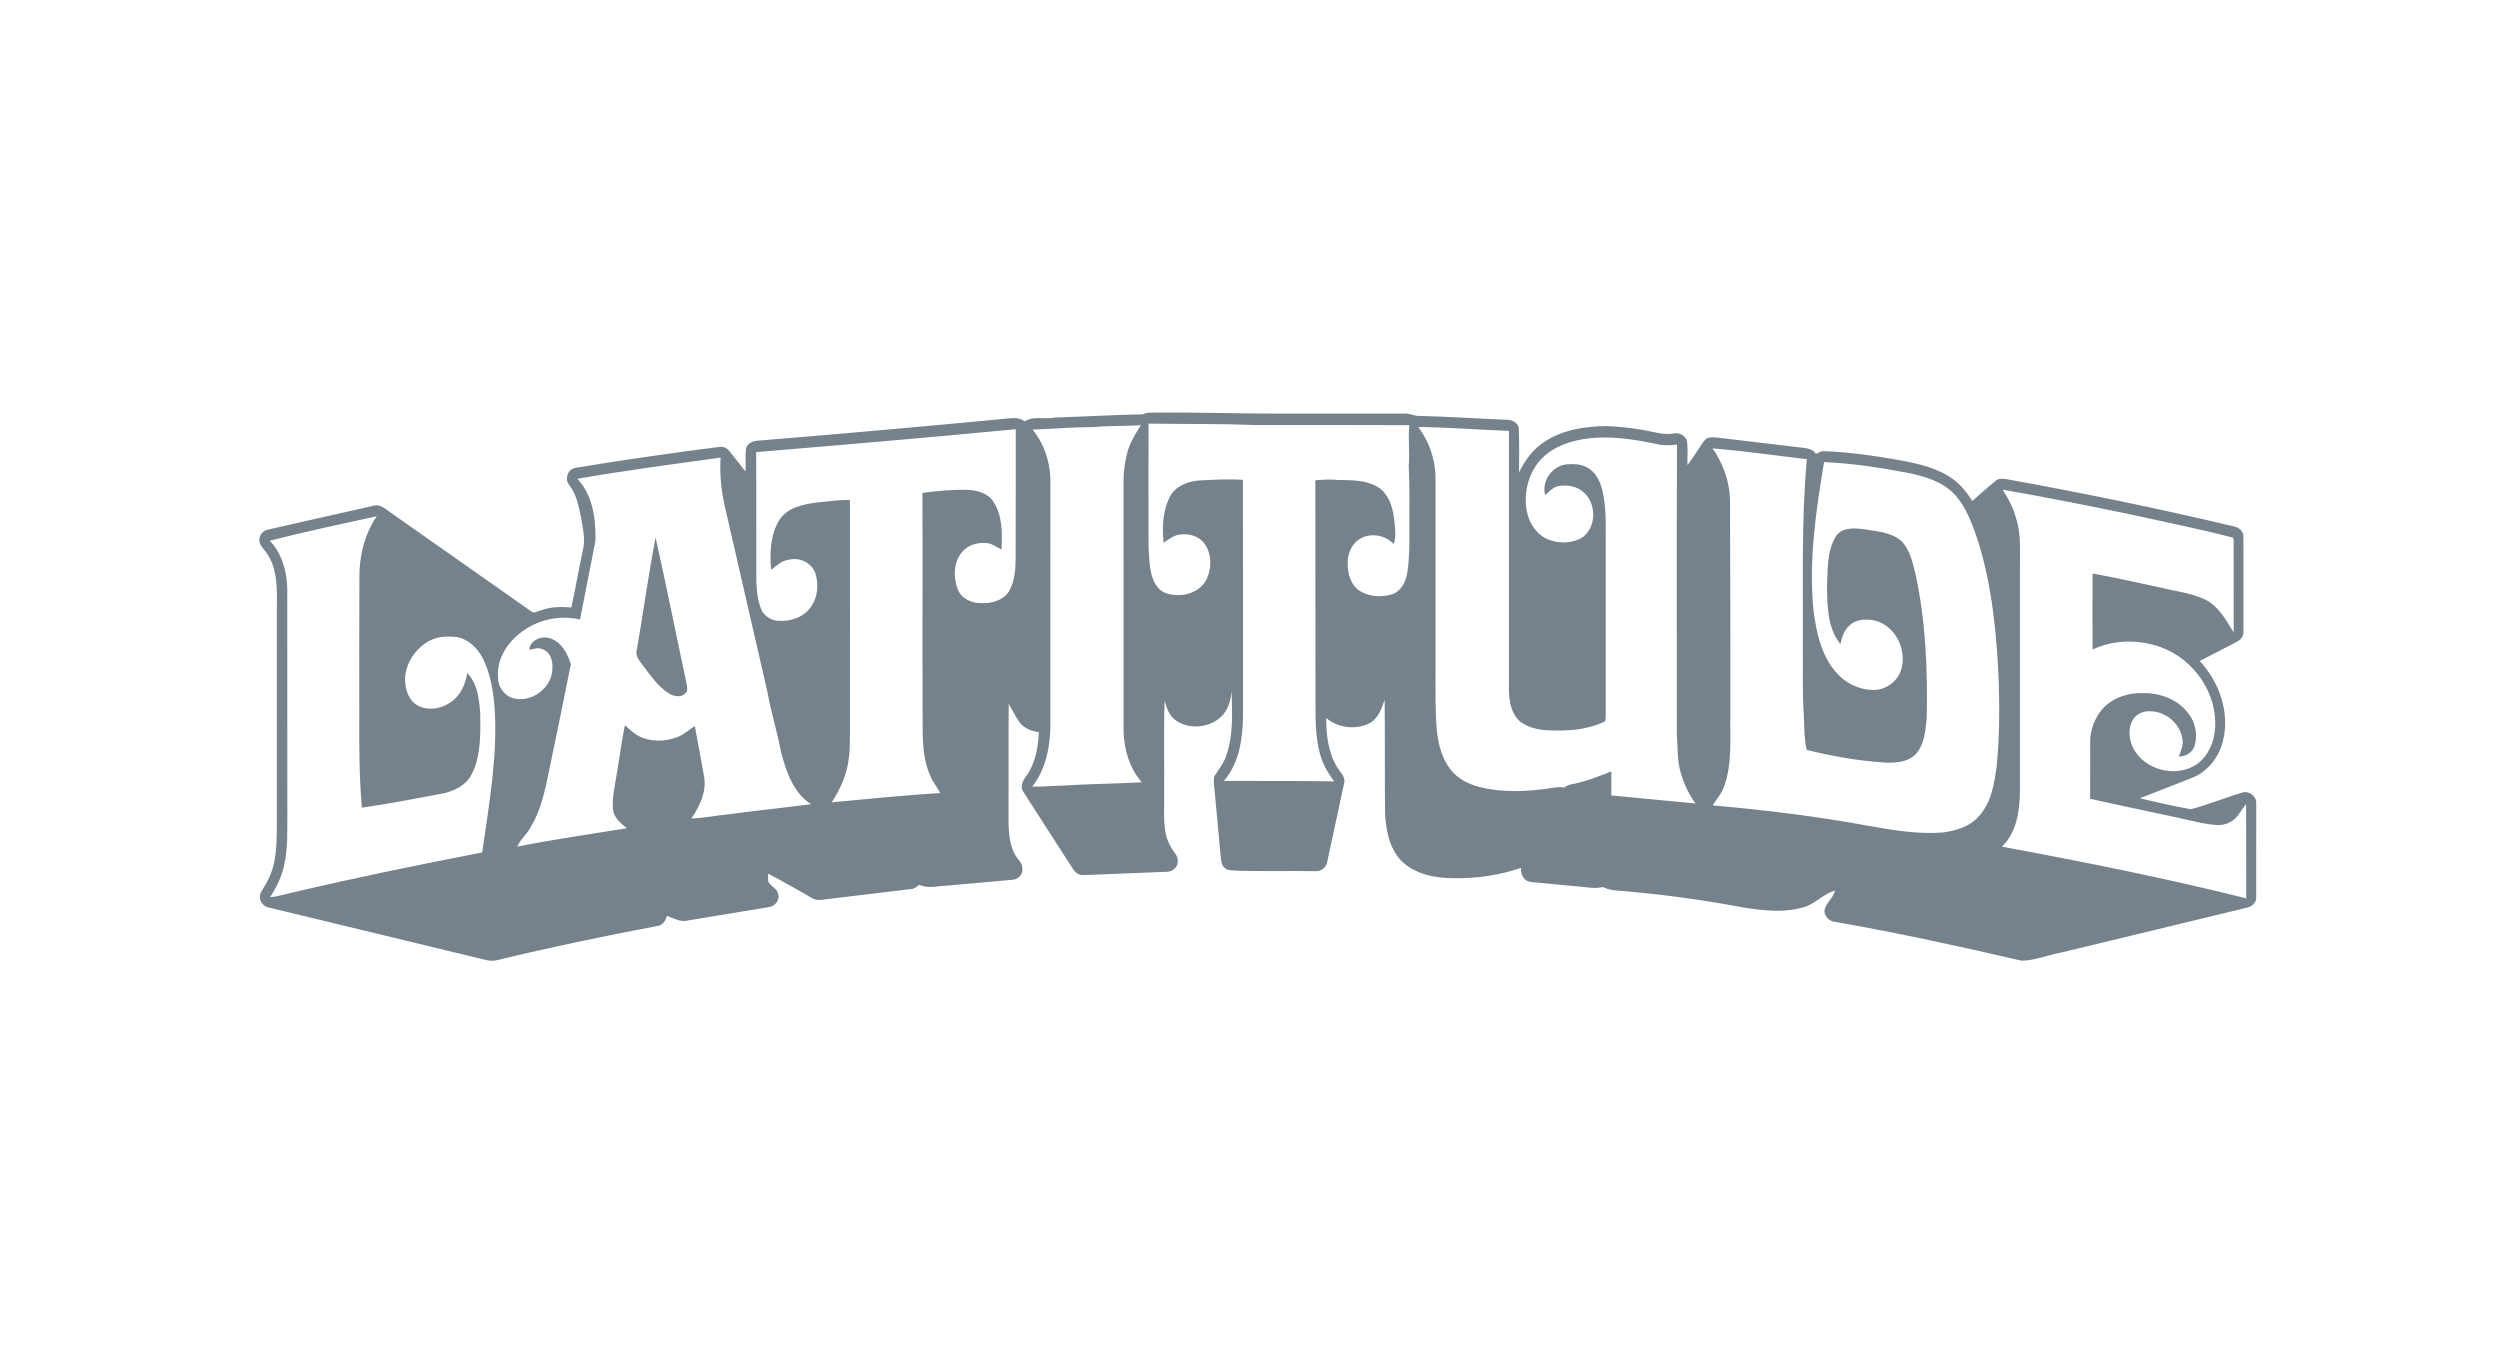 <?xml version="1.0" encoding="UTF-8" ?>
<!DOCTYPE svg PUBLIC "-//W3C//DTD SVG 1.1//EN" "http://www.w3.org/Graphics/SVG/1.1/DTD/svg11.dtd">
<svg width="1407pt" height="766pt" viewBox="0 0 1407 766" version="1.1" xmlns="http://www.w3.org/2000/svg">
<g id="#76828bff">
<path fill="#76828b" opacity="1.00" d=" M 643.10 233.19 C 644.03 232.80 645.00 232.50 645.99 232.28 C 670.33 231.86 694.66 232.79 719.00 232.79 C 743.01 232.80 767.02 232.80 791.03 232.79 C 793.37 232.70 795.50 233.87 797.81 234.05 C 814.59 234.42 831.34 235.56 848.11 236.27 C 851.06 236.15 854.35 237.91 854.79 241.04 C 855.05 249.33 855.05 257.62 854.88 265.92 C 857.97 259.72 861.95 253.78 867.66 249.70 C 878.09 242.09 891.36 239.94 903.99 239.79 C 911.10 240.12 918.22 240.77 925.23 242.11 C 930.79 243.03 936.35 244.97 942.05 243.94 C 944.84 243.41 947.93 244.83 949.21 247.40 C 950.26 252.10 949.51 256.97 949.72 261.74 C 952.47 258.08 954.95 254.24 957.46 250.42 C 958.53 248.93 959.50 247.11 961.32 246.42 C 963.17 245.93 965.13 246.18 967.03 246.33 C 981.65 248.06 996.26 249.87 1010.88 251.56 C 1014.77 252.23 1019.50 251.65 1021.96 255.46 C 1023.23 254.86 1024.50 254.21 1025.89 253.87 C 1040.35 254.42 1054.73 256.44 1068.98 258.97 C 1079.51 260.92 1090.46 263.27 1099.26 269.76 C 1103.74 272.93 1107.07 277.39 1110.00 281.97 C 1114.29 278.27 1118.45 274.40 1122.87 270.85 C 1124.50 269.24 1126.86 269.29 1128.99 269.62 C 1171.85 277.34 1214.53 286.15 1256.92 296.17 C 1259.77 296.62 1262.65 298.82 1262.59 301.95 C 1262.65 319.93 1262.64 337.92 1262.60 355.91 C 1262.72 358.52 1260.54 360.38 1258.42 361.46 C 1251.65 365.04 1244.80 368.46 1238.02 372.01 C 1249.05 383.91 1255.17 401.12 1251.03 417.17 C 1248.85 426.13 1242.53 434.27 1233.84 437.70 C 1223.97 441.53 1214.16 445.52 1204.26 449.28 C 1213.79 451.53 1223.37 453.72 1233.00 455.43 C 1242.83 452.92 1252.27 448.88 1262.04 446.05 C 1265.66 444.87 1270.03 448.14 1269.80 451.96 C 1269.78 469.68 1269.81 487.39 1269.79 505.10 C 1269.96 507.95 1267.30 510.26 1264.69 510.81 C 1230.07 519.24 1195.40 527.51 1160.77 535.91 C 1153.11 537.29 1145.65 540.47 1137.87 540.72 C 1103.13 532.64 1068.27 525.04 1033.14 518.89 C 1029.94 518.70 1027.21 516.30 1026.78 513.11 C 1026.91 508.46 1031.80 505.75 1032.69 501.23 C 1026.00 503.06 1021.50 508.94 1014.78 510.65 C 1003.81 513.88 992.15 512.46 981.04 510.71 C 960.21 506.82 939.21 503.78 918.09 501.91 C 912.75 501.08 907.05 501.72 902.09 499.21 C 897.73 500.36 893.27 499.30 888.89 498.97 C 879.73 498.09 870.57 497.23 861.41 496.38 C 857.67 495.87 855.53 491.96 856.08 488.42 C 843.88 492.59 830.91 494.49 818.03 494.24 C 807.81 494.26 796.82 492.12 789.13 484.93 C 782.03 477.94 780.06 467.61 779.51 458.06 C 779.27 436.63 779.53 415.20 779.27 393.78 C 777.64 398.96 775.56 404.67 770.35 407.24 C 762.68 410.90 752.88 409.60 746.37 404.11 C 746.44 413.73 747.48 423.90 752.82 432.17 C 754.42 434.82 757.44 437.37 756.46 440.81 C 753.27 455.54 750.13 470.28 746.97 485.01 C 746.51 488.32 743.30 490.65 740.02 490.29 C 725.81 490.08 711.60 490.40 697.40 490.08 C 694.55 489.63 690.99 490.53 688.89 488.05 C 687.23 486.50 687.32 484.07 687.01 482.00 C 685.76 468.30 684.42 454.62 683.20 440.92 C 683.17 439.33 682.86 437.53 683.89 436.17 C 686.20 432.63 688.87 429.25 690.18 425.17 C 694.23 413.50 693.46 400.90 693.12 388.76 C 692.71 394.05 691.31 399.57 687.30 403.32 C 680.62 409.70 669.07 410.83 661.56 405.31 C 657.99 402.72 656.52 398.38 655.43 394.31 C 654.87 412.21 655.34 430.14 655.19 448.06 C 655.40 457.51 653.93 467.67 658.73 476.30 C 660.08 479.21 663.27 481.48 662.83 485.00 C 662.86 488.50 659.35 490.85 656.08 490.67 C 640.71 491.18 625.36 491.99 610.00 492.47 C 607.12 492.92 604.86 490.79 603.52 488.50 C 594.32 474.10 584.93 459.81 575.77 445.39 C 573.71 441.78 576.45 438.27 578.49 435.45 C 582.87 428.48 584.34 420.11 584.65 412.01 C 580.24 411.58 575.70 409.58 573.23 405.76 C 571.20 402.65 569.61 399.28 567.70 396.11 C 567.54 418.74 567.69 441.37 567.62 463.99 C 567.78 469.73 568.43 475.72 571.17 480.85 C 572.55 483.59 575.69 485.65 575.37 489.02 C 575.73 492.04 573.11 494.71 570.24 495.11 C 557.86 496.22 545.47 497.28 533.08 498.42 C 527.88 498.56 522.41 500.31 517.45 497.96 C 516.03 498.93 514.66 500.23 512.85 500.34 C 495.84 502.34 478.85 504.47 461.84 506.47 C 458.19 507.00 455.31 504.25 452.29 502.70 C 445.61 499.05 439.08 495.14 432.28 491.73 C 432.49 493.65 431.62 496.16 433.39 497.57 C 434.88 499.29 437.25 500.42 437.86 502.78 C 439.21 506.15 436.33 510.04 432.88 510.49 C 417.63 513.06 402.36 515.54 387.10 518.05 C 382.96 519.21 379.16 516.74 375.37 515.50 C 374.64 518.07 373.02 520.67 370.16 521.11 C 339.91 526.83 309.76 533.11 279.84 540.36 C 277.71 540.92 275.51 540.74 273.40 540.27 C 232.67 530.34 191.89 520.64 151.17 510.73 C 147.55 510.12 145.12 505.90 146.74 502.52 C 148.48 499.02 150.92 495.88 152.21 492.16 C 155.94 483.26 155.63 473.46 155.81 464.01 C 155.80 423.66 155.81 383.32 155.80 342.97 C 155.87 332.60 156.51 321.37 150.72 312.21 C 149.03 309.23 145.29 306.86 146.08 302.99 C 146.33 300.46 148.53 298.44 150.98 298.03 C 170.71 293.58 190.42 289.06 210.16 284.66 C 213.83 283.47 216.82 286.39 219.60 288.30 C 246.04 306.92 272.51 325.50 298.99 344.07 C 300.59 345.53 302.64 343.88 304.38 343.54 C 309.85 341.44 315.80 341.38 321.55 341.91 C 323.95 331.01 325.81 320.00 328.16 309.09 C 329.54 303.28 328.00 297.37 327.10 291.62 C 325.76 285.07 324.44 278.17 320.24 272.76 C 317.57 269.49 319.68 263.89 323.89 263.30 C 350.86 258.82 377.94 254.97 405.05 251.49 C 406.97 251.22 409.00 252.10 410.23 253.57 C 413.46 257.38 416.32 261.47 419.55 265.28 C 419.89 260.90 419.26 256.48 419.90 252.13 C 420.92 249.17 424.11 248.04 426.99 247.96 C 472.96 244.23 518.90 240.11 564.82 235.76 C 568.77 235.45 573.28 234.36 576.61 237.17 C 581.77 233.86 588.14 236.20 593.83 234.98 C 610.26 234.50 626.66 233.46 643.10 233.19 M 646.38 292.95 C 646.44 302.26 646.06 311.65 647.52 320.88 C 648.44 326.09 650.82 331.94 656.22 333.83 C 663.89 336.45 673.66 334.45 678.30 327.39 C 682.03 320.97 682.36 312.18 677.91 306.02 C 674.87 301.70 669.15 300.13 664.12 300.81 C 660.57 301.25 657.76 303.54 654.89 305.45 C 653.96 296.72 654.34 287.35 658.49 279.42 C 661.63 273.45 668.49 270.93 674.87 270.41 C 683.07 269.99 691.30 269.50 699.52 270.05 C 699.61 314.38 699.53 358.71 699.56 403.05 C 699.36 415.81 697.48 429.53 688.78 439.51 C 709.48 439.64 730.19 439.37 750.89 439.77 C 748.16 436.07 745.62 432.20 744.05 427.86 C 740.29 417.70 740.40 406.69 740.37 396.01 C 740.25 354.12 740.39 312.23 740.28 270.33 C 744.53 269.94 748.79 269.67 753.05 270.12 C 760.46 270.29 768.42 270.02 775.06 273.87 C 781.12 277.33 783.58 284.53 784.48 291.07 C 785.00 296.07 786.01 301.33 784.41 306.23 C 779.46 300.85 770.80 299.59 764.68 303.67 C 760.40 306.66 758.34 311.95 758.47 317.06 C 758.40 322.89 760.25 329.47 765.50 332.69 C 770.95 336.04 777.98 336.28 783.97 334.31 C 788.78 332.34 791.25 327.21 792.02 322.33 C 793.29 314.29 793.23 306.11 793.19 297.99 C 793.14 286.01 793.42 274.02 792.84 262.06 C 793.56 254.46 792.30 246.86 793.22 239.27 C 764.13 239.13 735.04 239.22 705.95 239.21 C 686.13 238.40 666.26 238.73 646.42 238.41 C 646.28 256.59 646.41 274.77 646.38 292.95 M 581.16 241.77 C 587.57 249.68 590.96 259.78 591.17 269.92 C 591.14 315.97 591.17 362.01 591.16 408.05 C 591.06 420.24 588.62 432.89 580.95 442.72 C 586.63 442.86 592.29 442.23 597.97 442.13 C 612.84 441.20 627.73 441.08 642.61 440.27 C 635.79 432.52 632.73 422.17 632.34 412.00 C 632.33 364.68 632.36 317.35 632.33 270.02 C 632.34 265.01 633.20 260.04 634.30 255.17 C 635.74 249.34 638.98 244.26 642.11 239.22 C 633.42 240.03 624.67 239.43 615.99 240.33 C 604.36 240.38 592.77 241.37 581.16 241.77 M 798.16 240.31 C 804.19 248.20 807.60 258.04 807.90 267.96 C 807.91 303.97 807.90 339.98 807.90 375.99 C 807.95 387.98 807.61 400.01 808.75 411.97 C 809.63 419.56 811.71 427.33 816.60 433.38 C 820.63 438.51 826.82 441.43 833.02 443.03 C 845.86 446.15 859.24 445.57 872.21 443.64 C 874.89 443.35 877.60 442.63 880.30 443.23 C 881.66 442.12 883.33 441.57 885.05 441.29 C 892.59 439.83 899.74 436.96 906.87 434.16 C 906.85 438.66 906.85 443.16 906.85 447.66 C 922.65 449.22 938.45 450.73 954.26 452.21 C 950.40 446.98 947.64 441.01 945.88 434.77 C 943.82 427.70 944.29 420.27 943.71 413.01 C 943.78 358.75 943.54 304.48 943.82 250.22 C 939.90 250.68 935.90 250.86 932.05 249.87 C 918.31 246.92 904.04 244.84 890.06 247.33 C 880.81 248.96 871.45 252.94 865.56 260.54 C 859.83 267.92 857.66 277.87 859.16 287.02 C 860.33 294.31 864.97 301.35 872.10 303.94 C 878.23 306.07 885.55 305.83 891.04 302.11 C 898.85 295.91 898.42 282.41 890.51 276.46 C 886.62 273.27 881.23 272.73 876.45 273.68 C 873.69 274.57 871.70 276.79 869.65 278.71 C 867.45 270.93 873.30 262.61 881.12 261.39 C 885.04 261.04 889.27 260.98 892.84 262.92 C 897.84 265.26 900.46 270.61 901.76 275.71 C 903.81 284.29 903.77 293.19 903.69 301.96 C 903.71 335.65 903.65 369.34 903.69 403.04 C 903.51 404.14 904.00 405.93 902.54 406.35 C 892.74 410.94 881.62 411.52 870.98 410.99 C 865.64 410.78 860.18 409.46 855.78 406.32 C 850.48 401.88 849.24 394.60 849.23 388.05 C 849.21 339.54 849.22 291.03 849.23 242.51 C 832.20 241.88 815.20 240.50 798.16 240.31 M 425.57 254.44 C 425.75 278.62 425.57 302.81 425.66 326.99 C 425.92 332.81 426.39 338.84 429.00 344.16 C 431.00 347.17 434.38 349.31 438.07 349.39 C 444.90 349.85 452.56 347.39 456.47 341.45 C 460.23 336.15 460.78 329.01 458.98 322.90 C 456.97 316.80 450.05 313.39 443.92 315.05 C 439.89 315.37 437.09 318.49 433.99 320.70 C 433.14 311.25 433.51 300.92 438.64 292.63 C 443.25 285.50 452.24 283.75 460.07 282.78 C 466.15 282.27 472.23 281.13 478.35 281.48 C 478.42 323.99 478.33 366.50 478.36 409.01 C 478.22 415.00 478.60 421.03 477.67 426.98 C 476.69 435.82 472.92 444.12 468.13 451.53 C 488.45 449.72 508.75 447.51 529.11 446.36 C 527.51 442.98 524.95 440.14 523.56 436.65 C 518.46 425.16 519.38 412.30 519.24 400.05 C 519.06 359.17 519.32 318.30 519.14 277.43 C 527.36 276.26 535.68 275.54 544.00 275.66 C 549.53 275.76 555.67 277.35 558.96 282.17 C 564.32 290.09 564.03 300.15 563.69 309.30 C 561.43 308.18 559.32 306.73 556.94 305.88 C 551.70 304.94 545.81 306.01 542.07 310.04 C 536.68 315.56 536.39 324.31 538.82 331.25 C 540.74 336.60 546.54 339.59 552.02 339.42 C 557.85 339.78 564.40 338.04 567.79 332.92 C 571.15 327.21 571.59 320.38 571.60 313.90 C 571.73 289.79 571.58 265.68 571.68 241.57 C 523.01 246.19 474.29 250.41 425.57 254.44 M 963.81 252.36 C 969.69 260.68 973.29 270.72 973.65 280.93 C 973.79 321.30 973.89 361.67 973.83 402.05 C 973.55 415.52 975.02 429.45 970.41 442.41 C 969.11 446.51 966.03 449.64 963.91 453.30 C 993.40 455.81 1022.78 459.49 1051.89 464.82 C 1065.64 467.25 1079.58 469.64 1093.60 468.51 C 1100.66 467.47 1108.09 465.49 1113.08 460.04 C 1120.63 452.40 1122.39 441.26 1123.75 431.07 C 1125.28 415.43 1125.35 399.69 1124.92 384.00 C 1123.79 357.23 1121.24 330.22 1113.26 304.52 C 1110.13 295.37 1106.85 285.88 1100.33 278.54 C 1093.33 270.95 1082.98 267.96 1073.18 266.02 C 1057.78 263.11 1042.24 260.72 1026.57 260.08 C 1022.00 287.78 1017.79 315.99 1020.70 344.10 C 1022.31 356.03 1024.98 368.61 1033.01 378.00 C 1038.12 384.21 1045.93 388.20 1054.00 388.29 C 1060.47 388.54 1066.82 384.44 1069.38 378.50 C 1073.88 367.60 1067.88 353.45 1056.55 349.65 C 1051.43 348.10 1045.08 348.08 1040.96 351.96 C 1037.83 354.60 1036.59 358.65 1035.77 362.51 C 1028.51 353.44 1028.39 341.08 1028.23 330.01 C 1028.75 320.65 1028.10 310.44 1033.09 302.09 C 1036.37 296.69 1043.42 297.10 1048.88 297.83 C 1055.78 299.01 1063.37 299.35 1069.19 303.71 C 1074.84 308.48 1076.25 316.19 1078.02 322.98 C 1083.81 349.53 1084.92 376.86 1084.37 403.94 C 1083.66 410.72 1083.26 418.19 1078.80 423.71 C 1074.78 428.64 1067.90 429.38 1061.96 429.24 C 1046.71 428.36 1031.62 425.70 1016.80 422.04 C 1015.39 415.78 1015.45 409.32 1015.21 402.95 C 1014.32 389.98 1014.76 376.98 1014.63 364.00 C 1014.87 328.80 1013.72 293.53 1016.89 258.43 C 999.20 256.41 981.56 253.73 963.81 252.36 M 324.98 269.46 C 333.69 278.78 335.39 292.20 335.11 304.42 C 332.30 319.19 329.25 333.91 326.44 348.68 C 313.54 345.54 299.30 349.60 289.81 358.83 C 283.81 364.52 279.52 372.64 280.31 381.10 C 280.13 386.16 283.40 391.08 288.19 392.77 C 298.81 396.19 311.02 387.07 310.91 375.98 C 311.15 371.95 309.80 367.14 305.68 365.53 C 303.17 364.12 300.40 365.29 297.80 365.67 C 298.51 359.83 305.55 357.35 310.49 359.57 C 316.42 361.94 319.41 368.07 321.29 373.79 C 317.32 393.61 313.28 413.41 309.14 433.20 C 306.80 444.51 304.56 456.21 298.24 466.11 C 296.37 469.89 292.68 472.49 291.16 476.45 C 311.60 472.41 332.24 469.44 352.81 466.15 C 349.28 463.37 345.41 460.12 344.96 455.32 C 344.49 448.56 346.10 441.86 347.18 435.23 C 348.72 426.20 349.86 417.10 351.68 408.13 C 354.15 410.35 356.59 412.67 359.52 414.28 C 366.15 417.71 374.21 417.47 381.08 414.88 C 384.83 413.56 387.64 410.61 391.05 408.68 C 392.90 418.12 394.49 427.61 396.27 437.06 C 397.74 445.61 393.85 453.78 389.09 460.62 C 396.20 460.45 403.18 458.90 410.25 458.25 C 425.65 456.16 441.13 454.60 456.52 452.61 C 446.37 446.18 442.44 434.12 439.55 423.11 C 437.45 412.01 434.07 401.21 432.06 390.09 C 424.16 355.76 416.32 321.42 408.41 287.10 C 406.04 277.45 404.88 267.46 405.57 257.53 C 378.67 261.28 351.73 264.78 324.98 269.46 M 1127.11 275.57 C 1130.41 280.74 1133.24 286.28 1134.80 292.25 C 1137.65 301.24 1136.68 310.74 1136.84 320.01 C 1136.85 361.66 1136.87 403.31 1136.81 444.96 C 1136.75 456.07 1135.06 468.39 1126.70 476.51 C 1172.76 485.03 1218.73 494.21 1264.18 505.57 C 1264.19 487.91 1264.12 470.24 1264.09 452.58 C 1261.12 456.10 1259.25 460.86 1254.80 462.84 C 1250.07 465.45 1244.53 463.99 1239.51 463.28 C 1218.50 458.48 1197.33 454.32 1176.31 449.56 C 1176.43 439.02 1176.30 428.49 1176.35 417.95 C 1176.26 411.11 1178.76 404.27 1183.19 399.06 C 1188.88 392.72 1197.60 389.79 1205.99 390.08 C 1215.59 389.92 1225.74 393.55 1231.58 401.49 C 1235.68 406.55 1236.89 413.57 1235.13 419.79 C 1233.85 423.51 1230.18 425.92 1226.24 425.71 C 1227.23 422.90 1228.67 420.06 1228.38 416.98 C 1227.70 407.82 1219.11 400.23 1209.98 400.30 C 1205.95 400.01 1201.73 402.15 1199.95 405.84 C 1197.65 410.39 1198.27 415.93 1200.27 420.48 C 1206.48 433.52 1225.19 438.24 1236.85 429.78 C 1242.99 425.11 1246.16 417.45 1246.64 409.89 C 1248.03 390.23 1234.75 371.12 1216.44 364.37 C 1204.06 359.79 1189.72 359.84 1177.70 365.54 C 1177.63 351.28 1177.64 337.02 1177.70 322.76 C 1190.24 325.03 1202.68 327.84 1215.15 330.50 C 1223.47 332.60 1232.19 333.55 1240.13 336.97 C 1248.29 340.56 1252.70 348.72 1257.11 355.98 C 1257.10 340.65 1257.10 325.32 1257.10 309.99 C 1256.89 307.57 1257.60 304.78 1256.72 302.59 C 1237.58 297.60 1218.14 293.70 1198.81 289.46 C 1174.97 284.51 1151.09 279.76 1127.11 275.57 M 151.87 304.31 C 158.57 311.44 161.44 321.35 161.67 330.96 C 161.69 372.64 161.72 414.32 161.72 456.01 C 161.62 466.58 162.23 477.32 159.76 487.69 C 158.34 493.89 155.43 499.61 152.03 504.93 C 156.77 504.56 161.29 502.97 165.93 502.02 C 200.91 493.79 236.12 486.58 271.39 479.77 C 275.21 452.66 280.23 425.37 278.34 397.88 C 277.51 388.50 276.02 378.91 271.67 370.45 C 268.71 364.65 263.48 359.60 256.87 358.51 C 251.69 357.93 246.21 358.17 241.54 360.72 C 234.10 364.86 228.56 372.68 228.00 381.29 C 227.83 386.26 229.01 391.59 232.60 395.24 C 238.45 400.68 247.97 399.48 253.99 394.93 C 259.35 391.26 261.89 385.00 262.98 378.82 C 268.71 384.67 269.62 393.27 270.26 401.03 C 270.42 412.60 270.85 424.88 265.59 435.52 C 262.24 442.29 254.93 445.63 247.81 446.83 C 233.13 449.62 218.45 452.43 203.65 454.56 C 202.19 437.40 202.12 420.17 202.21 402.96 C 202.23 376.97 202.11 350.97 202.27 324.97 C 202.15 312.86 205.21 300.63 212.05 290.54 C 191.95 294.93 171.80 299.19 151.87 304.31 Z" />
<path fill="#76828b" opacity="1.00" d=" M 358.39 365.91 C 362.02 344.78 364.95 323.52 368.96 302.47 C 375.09 329.86 380.56 357.42 386.43 384.88 C 386.68 386.51 387.26 388.57 385.98 389.93 C 383.50 392.97 378.88 391.90 376.02 389.99 C 370.23 386.16 366.26 380.29 362.06 374.90 C 360.29 372.20 357.28 369.45 358.39 365.91 Z" />
</g>
</svg>
